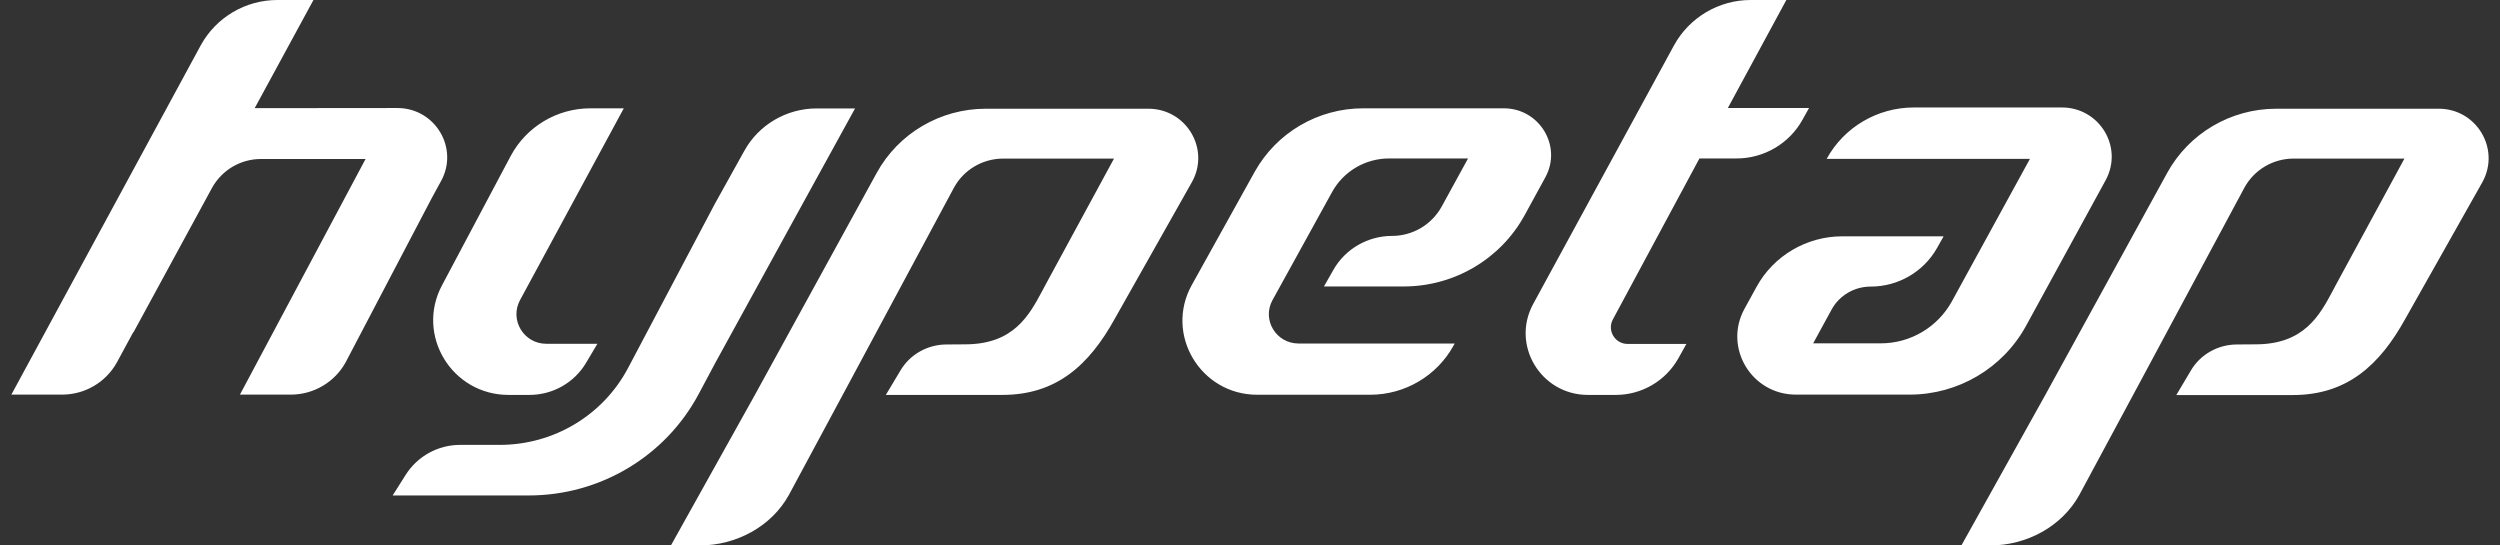 <svg width="110" height="24" viewBox="0 0 110 24" fill="none" xmlns="http://www.w3.org/2000/svg">
<rect x="0" y="0" width="110" height="24" fill="#333333" stroke="none"/>
<path d="M50.527 4.784C52.195 4.784 53.251 6.55 52.451 8L49.065 13.998C47.922 16.074 46.48 17.376 44.1 17.376H38.977L39.615 16.31C40.034 15.597 40.802 15.163 41.633 15.157L42.463 15.151C44.599 15.151 45.28 13.88 45.861 12.796C45.905 12.709 45.955 12.623 45.999 12.536L49.016 6.978H44.138C43.238 6.978 42.407 7.467 41.976 8.254L37.291 16.98L34.712 21.775C33.944 23.17 32.388 24 30.782 24H29.52L33.219 17.369L38.571 7.616C39.527 5.869 41.37 4.784 43.375 4.784H50.527ZM107.307 4.784C108.968 4.784 110.024 6.55 109.23 8.006L105.846 14.005C104.703 16.081 103.259 17.382 100.88 17.382C100.88 17.382 97.882 17.382 95.758 17.382L96.394 16.31C96.813 15.597 97.581 15.163 98.412 15.157L99.243 15.151C101.379 15.151 102.06 13.88 102.641 12.796C102.684 12.709 102.728 12.623 102.778 12.536L105.795 6.978H100.917C100.018 6.978 99.187 7.467 98.756 8.254L94.071 16.98L91.491 21.775C90.723 23.17 89.168 24 87.562 24H86.301L89.998 17.369L95.352 7.616C96.307 5.869 98.15 4.784 100.155 4.784H107.307ZM35.312 8.973L31.482 15.95L30.751 17.32C29.289 20.078 26.404 21.8 23.269 21.8H17.277L17.852 20.89C18.371 20.072 19.271 19.575 20.245 19.575H21.987C24.361 19.575 26.535 18.274 27.635 16.192L31.451 8.973L32.75 6.637C33.387 5.484 34.611 4.772 35.935 4.771H37.622L35.312 8.973ZM22.881 13.205C22.412 14.072 23.043 15.126 24.036 15.126H26.285L25.792 15.957C25.273 16.837 24.324 17.376 23.293 17.376H22.375C19.883 17.376 18.284 14.748 19.445 12.56L22.469 6.866C23.156 5.577 24.505 4.766 25.98 4.766H27.447L22.881 13.205ZM78.599 0L76.025 4.753H79.598L79.317 5.255C78.737 6.315 77.612 6.978 76.394 6.972H74.775L70.966 14.055C70.704 14.544 71.059 15.133 71.615 15.133H74.201L73.852 15.759C73.296 16.756 72.24 17.376 71.097 17.376H69.866C67.799 17.376 66.475 15.182 67.461 13.373L73.657 1.995C74.332 0.768 75.625 0 77.03 0H78.599ZM66.168 4.766C67.742 4.766 68.748 6.438 67.992 7.808L67.087 9.463C66.031 11.396 63.988 12.604 61.77 12.604H58.254L58.673 11.867C59.197 10.95 60.184 10.38 61.252 10.38C62.158 10.38 62.995 9.884 63.433 9.091L64.594 6.972H61.121C60.072 6.972 59.11 7.541 58.61 8.452C58.279 9.053 57.935 9.686 57.579 10.324C57.042 11.291 56.498 12.283 55.986 13.212C55.518 14.073 56.149 15.114 57.136 15.114H64.007L63.963 15.194C63.232 16.533 61.821 17.369 60.284 17.369H55.318C52.82 17.369 51.233 14.711 52.438 12.542L55.206 7.56C56.168 5.837 57.992 4.766 59.978 4.766H66.168ZM11.206 4.759L17.484 4.753C19.152 4.753 20.207 6.526 19.401 7.976L18.989 8.731L15.204 15.95C14.723 16.818 13.798 17.363 12.799 17.363H10.557L16.085 6.996H11.481C10.582 6.996 9.757 7.486 9.326 8.272L5.872 14.624H5.859L5.141 15.95C4.66 16.818 3.736 17.363 2.736 17.363H0.5L8.839 1.983C9.513 0.763 10.801 0 12.206 0H13.792L11.206 4.759ZM90.723 4.729C92.384 4.729 93.44 6.482 92.647 7.932L89.148 14.333C88.13 16.198 86.163 17.363 84.026 17.363H79.018C77.063 17.363 75.826 15.288 76.756 13.59L77.287 12.623C78.037 11.254 79.486 10.399 81.06 10.398H85.519L85.226 10.919C84.632 11.966 83.514 12.61 82.309 12.61C81.59 12.611 80.934 12.994 80.591 13.62L79.779 15.107H82.759C84.058 15.107 85.257 14.395 85.882 13.261L89.317 6.99H80.373C81.135 5.596 82.609 4.729 84.208 4.729H90.723Z" fill="white"/>
</svg>
